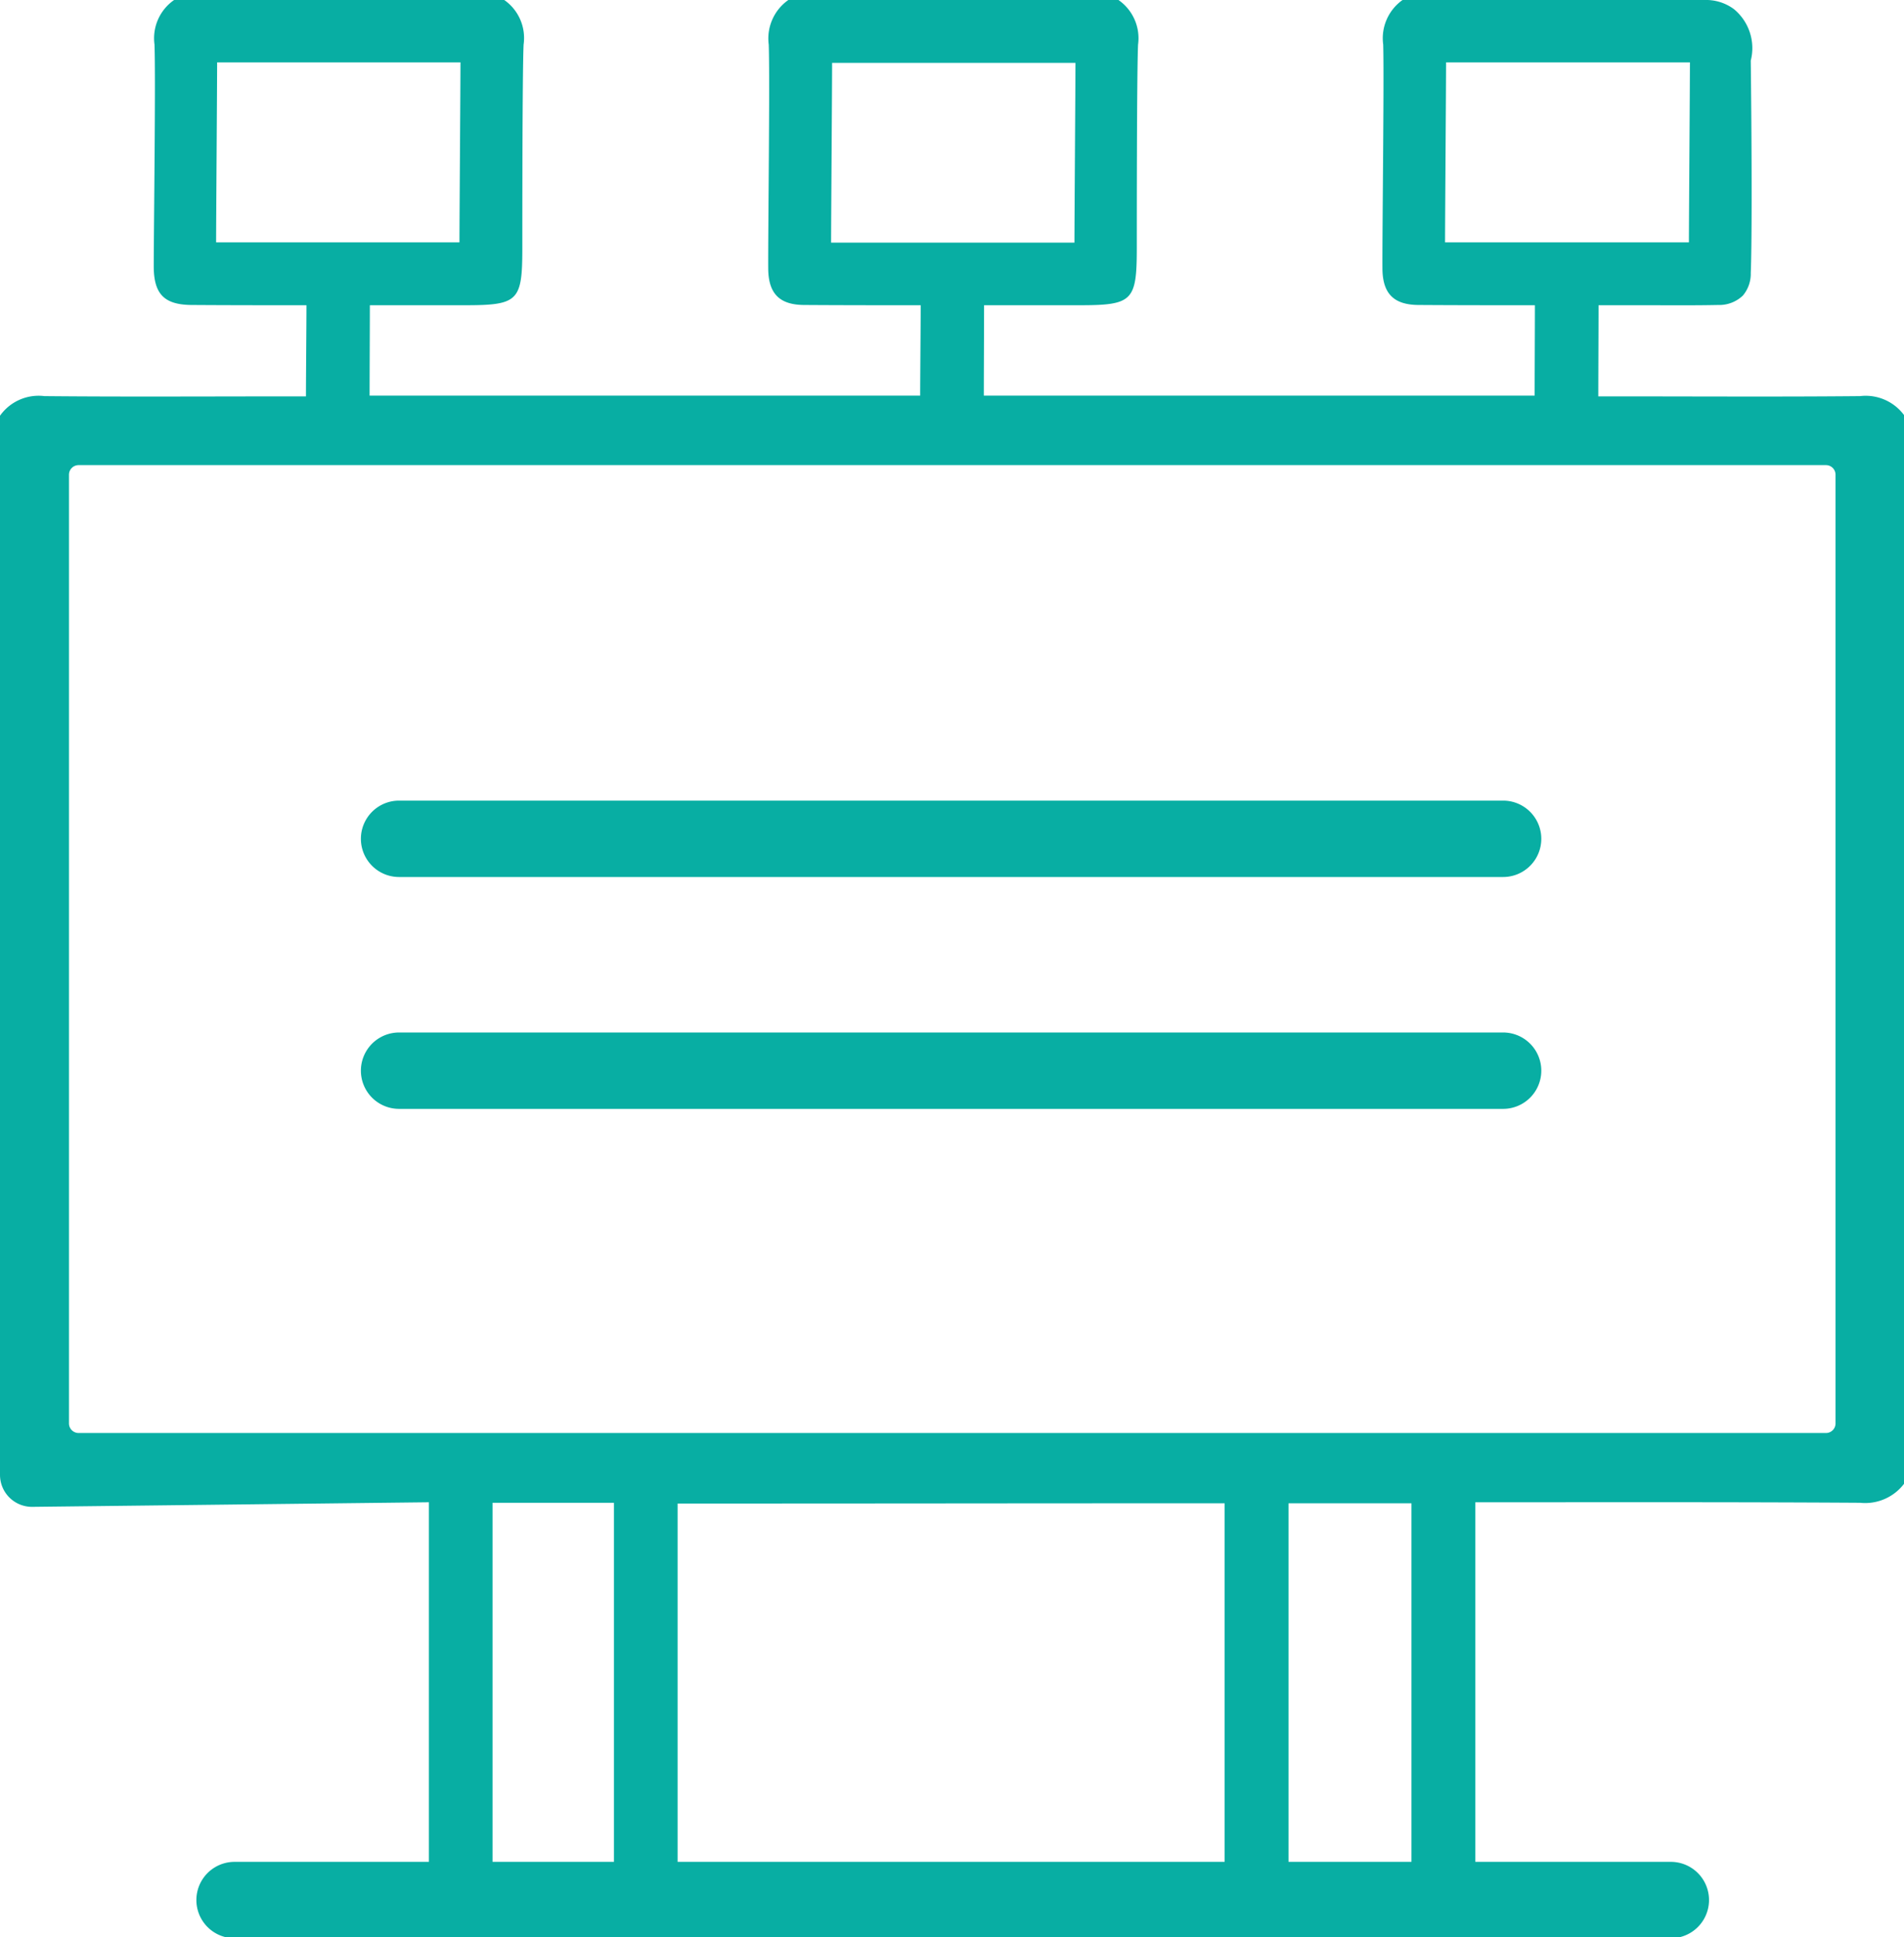 <?xml version="1.0" encoding="UTF-8" standalone="no"?><svg xmlns="http://www.w3.org/2000/svg" xmlns:xlink="http://www.w3.org/1999/xlink" fill="#08aea3" height="76.1" preserveAspectRatio="xMidYMid meet" version="1" viewBox="-0.0 -0.0 74.8 76.1" width="74.8" zoomAndPan="magnify"><g data-name="2" id="change1_1"><path d="M59.051,43.557H15.678a1.5,1.5,0,0,1,0-3H59.051A1.5,1.5,0,0,1,59.051,43.557ZM74.82,16.33V58.26a1.921,1.921,0,0,1-1.75.77c-4.78-.03-9.55-.02-14.33-.02h-.78V73.135h7.68a1.5,1.5,0,0,1,0,3H9.215a1.5,1.5,0,0,1,0-3H16.85V59.01l-15.58.18A1.257,1.257,0,0,1,0,57.93V16.33a1.859,1.859,0,0,1,1.75-.77c3.16.03,6.33.01,9.5.01h.77c0-.86.02-2.78.02-3.58-1.52,0-3,0-4.48-.01-1.09,0-1.51-.41-1.52-1.49,0-1.33.08-7.41.03-8.74A1.828,1.828,0,0,1,6.84,0H19.81a1.821,1.821,0,0,1,.76,1.75c-.05,1.08-.05,6.9-.05,7.98,0,2.1-.15,2.26-2.27,2.26H14.53c0,.85-.01,2.77-.01,3.55H36.15c0-.8.02-2.74.02-3.55-1.55,0-3.05,0-4.56-.01-.98,0-1.42-.44-1.43-1.42-.01-1.36.07-7.46.02-8.81A1.848,1.848,0,0,1,30.97,0H43.94a1.828,1.828,0,0,1,.77,1.75c-.05,1.08-.05,6.9-.05,7.98,0,2.1-.16,2.26-2.27,2.26H38.66c0,.85-.01,2.77-.01,3.55H60.29c0-.8.01-2.74.01-3.55-1.55,0-3.05,0-4.55-.01-.99,0-1.43-.44-1.44-1.42-.01-1.36.07-7.46.03-8.81A1.841,1.841,0,0,1,55.1,0H66.97a1.834,1.834,0,0,1,1.15.36,1.984,1.984,0,0,1,.66,2.02c.05,4.3.04,7.46,0,8.34a1.325,1.325,0,0,1-.31.89,1.342,1.342,0,0,1-.97.37c-.96.02-1.91.01-2.87.01H62.8c0,.86-.01,2.78-.01,3.58h.85c3.15,0,6.29.02,9.43-.01A1.878,1.878,0,0,1,74.82,16.33ZM66.35,9.52c0-.79.04-6.28.04-7.07H56.81c0,.8-.04,6.31-.04,7.07Zm-24.14.01c0-.78.04-6.27.04-7.06H32.69c0,.81-.04,6.32-.04,7.06ZM18.05,9.52c0-.82.04-6.32.04-7.07H8.53c0,.79-.04,6.28-.04,7.07Zm6.07,49.51H19.35V73.135h4.77Zm23.99.02c-8.85,0-12.67.01-21.49.01V73.135H48.11Zm7.34,0H50.62V73.135h4.83ZM72.11,18.64a.376.376,0,0,0-.37-.37H3.09a.378.378,0,0,0-.38.37V55.92a.378.378,0,0,0,.38.37H71.74a.376.376,0,0,0,.37-.37ZM59.051,31.449H15.678a1.5,1.5,0,0,0,0,3H59.051A1.5,1.5,0,0,0,59.051,31.449Z"/></g></svg>